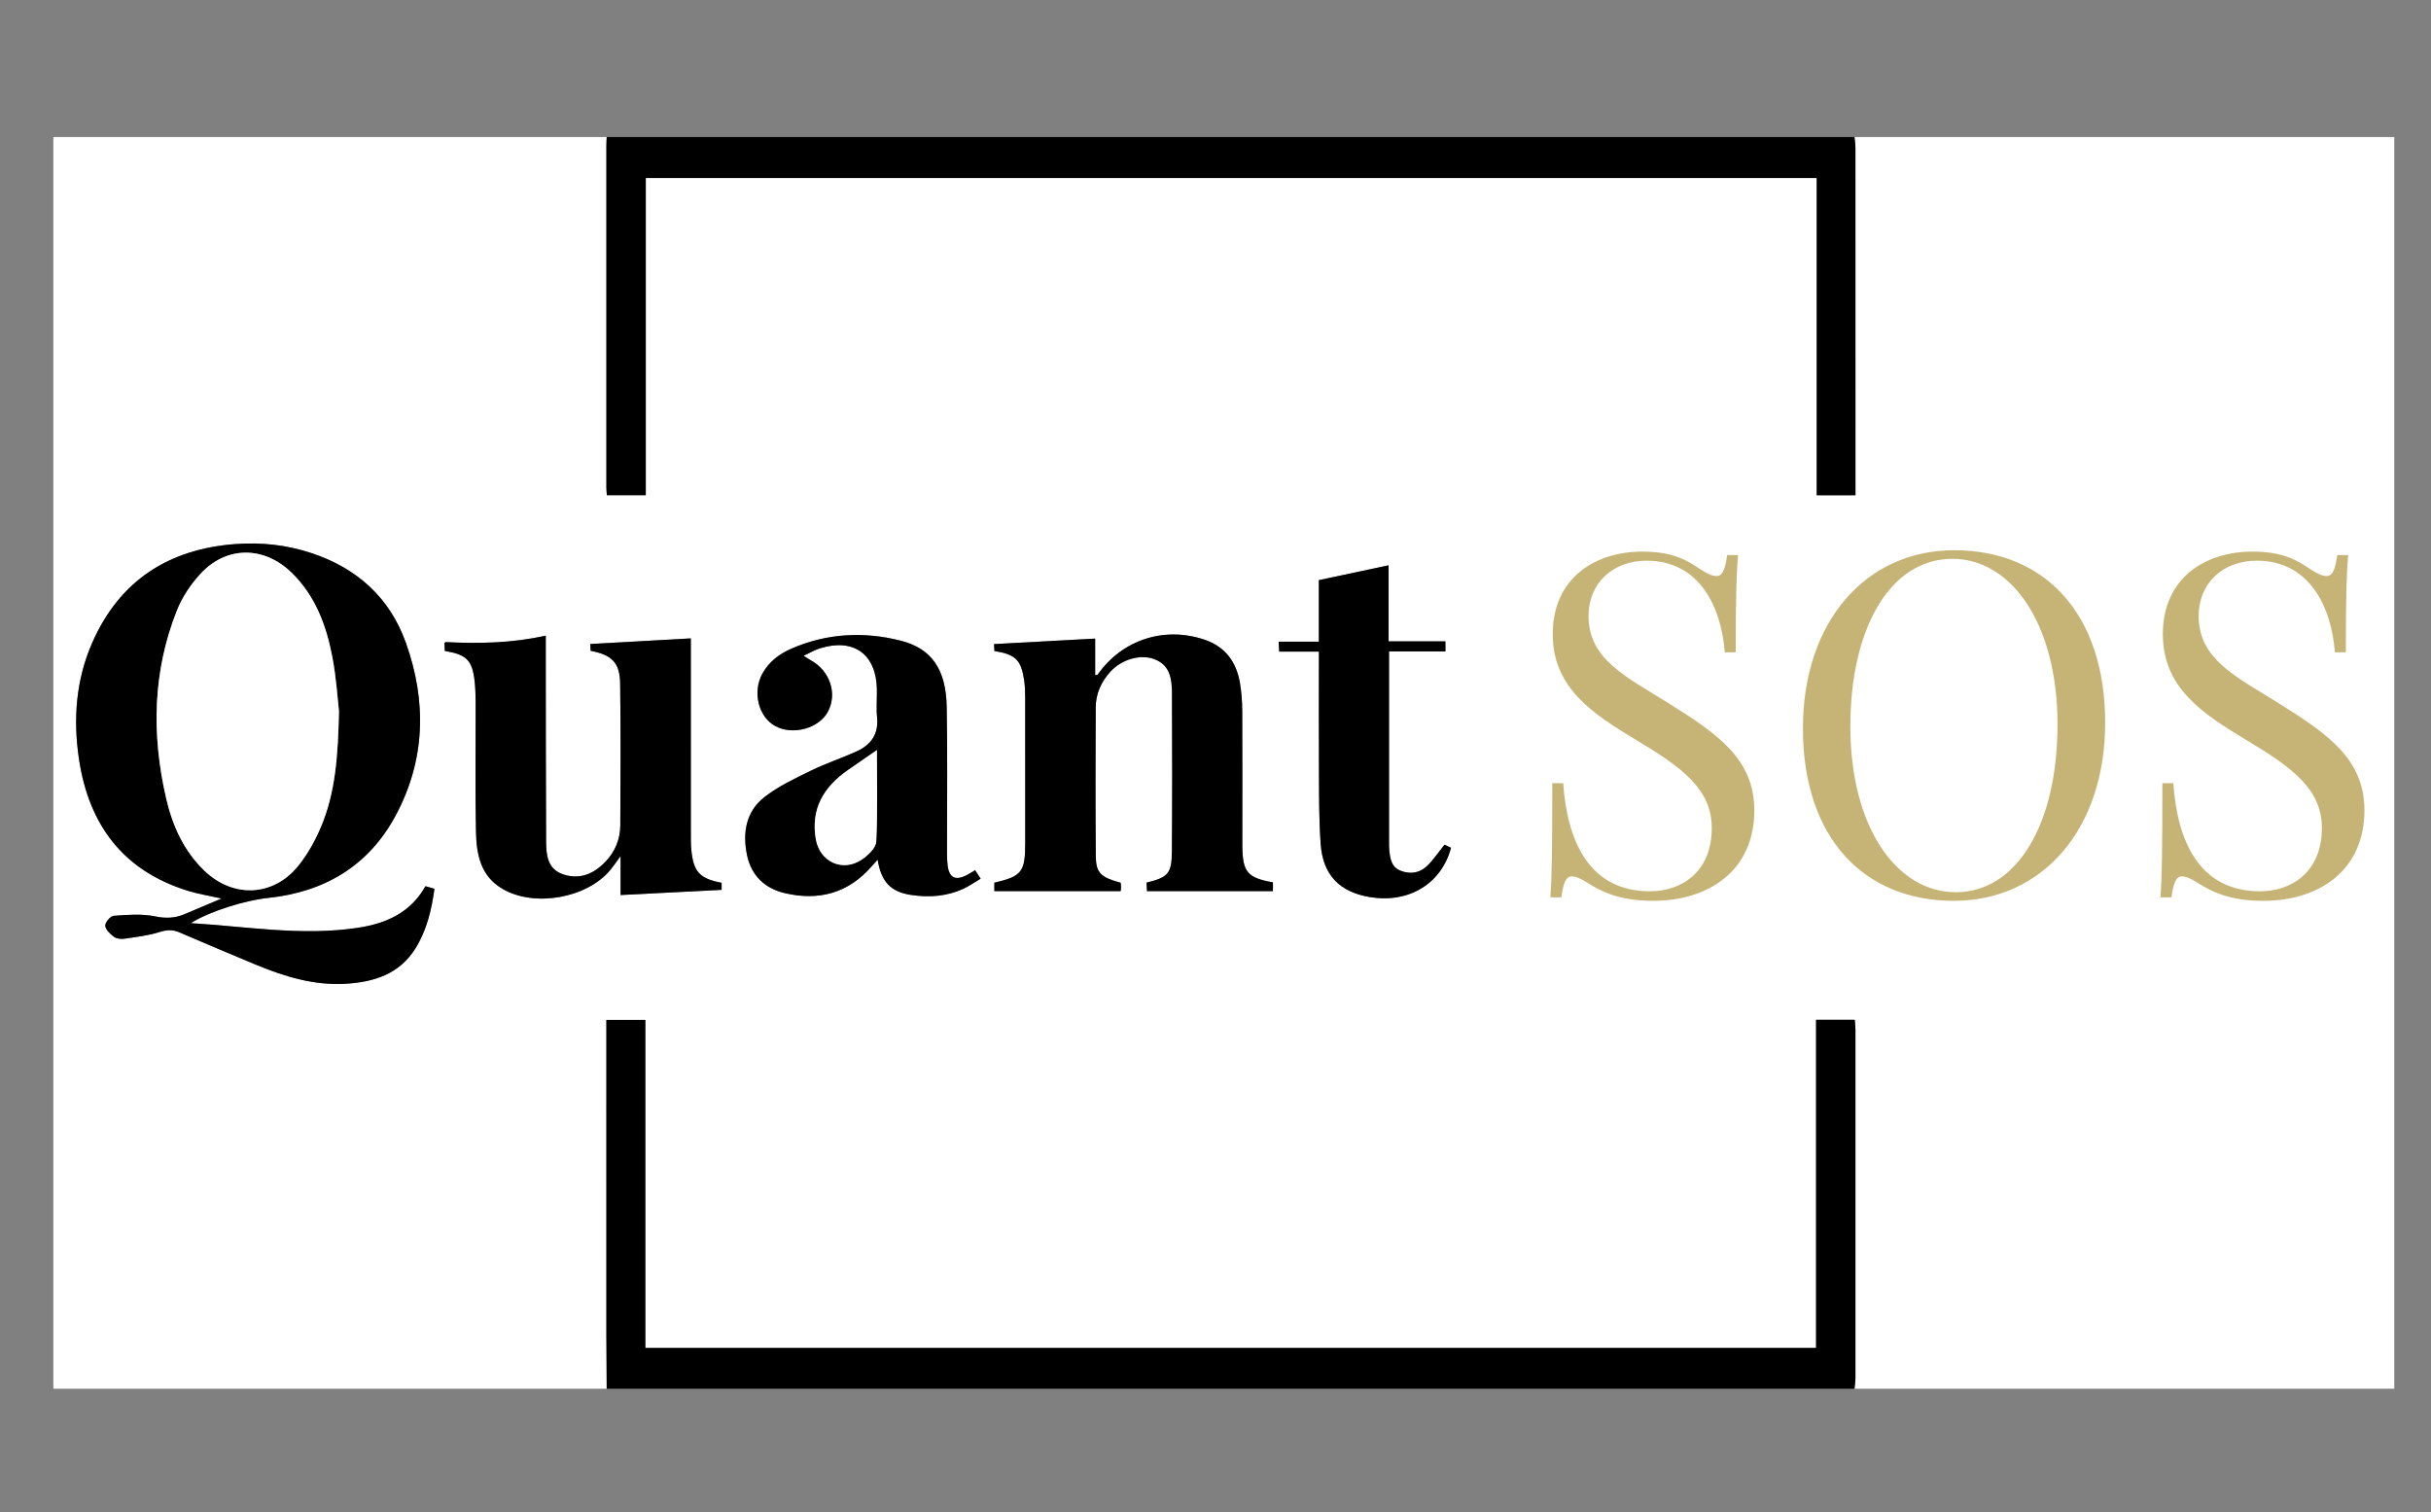<?xml version="1.0" encoding="utf-8"?>
<!-- Generator: Adobe Illustrator 16.0.0, SVG Export Plug-In . SVG Version: 6.00 Build 0)  -->
<!DOCTYPE svg PUBLIC "-//W3C//DTD SVG 1.1//EN" "http://www.w3.org/Graphics/SVG/1.1/DTD/svg11.dtd">
<svg version="1.1" id="Calque_1" xmlns="http://www.w3.org/2000/svg" xmlns:xlink="http://www.w3.org/1999/xlink" x="0px" y="0px"
	 width="291px" height="181px" viewBox="0 0 291 181" enable-background="new 0 0 291 181" xml:space="preserve">
<rect x="0" y="0" width="291" height="181" fill="#808080" stroke="none"/>
<g>
	<path fill="#FFFFFF" d="M72.625,166.24c-22.076,0-44.151,0-66.24,0c0-49.944,0-99.889,0-149.833c22.089,0,44.165,0,66.24,0
		c-0.013,0.351-0.038,0.701-0.038,1.051c-0.002,13.617-0.002,27.235,0,40.853c0,0.307,0.033,0.614,0.053,0.972
		c1.547,0,3.047,0,4.662,0c0-12.71,0-25.335,0-37.971c46.753,0,93.389,0,140.164,0c0,12.721,0,25.34,0,37.976
		c1.601,0,3.062,0,4.641,0c0-0.459,0-0.841,0-1.223c0-13.461,0.001-26.923-0.005-40.384c0-0.424-0.074-0.848-0.113-1.273
		c21.539,0,43.077,0,64.615,0c0,49.944,0,99.889,0,149.833c-21.539,0-43.077,0-64.615,0c0.04-0.425,0.113-0.849,0.113-1.273
		c0.006-13.889,0.006-27.778,0.001-41.668c0-0.406-0.052-0.812-0.08-1.216c-1.579,0-3.012,0-4.633,0c0,13.126,0,26.202,0,39.279
		c-46.793,0-93.397,0-140.14,0c0-13.122,0-26.168,0-39.269c-1.6,0-3.062,0-4.666,0c0,0.517,0,0.972,0,1.428
		c0,12.134-0.001,24.268,0.002,36.4C72.587,162.028,72.611,164.134,72.625,166.24z M22.836,110.51
		c2.302-1.442,6.537-2.736,9.256-3.019c6.735-0.701,12.022-3.826,15.257-9.842c3.582-6.658,3.75-13.682,1.23-20.714
		c-1.934-5.397-5.834-8.908-11.282-10.719c-2.972-0.988-6.031-1.316-9.117-1.086c-7.978,0.595-13.858,4.362-17.131,11.797
		c-1.956,4.443-2.302,9.136-1.603,13.878c1.164,7.895,5.271,13.452,13.113,15.852c1.218,0.372,2.488,0.574,3.967,0.907
		c-1.595,0.672-2.99,1.25-4.376,1.848c-1.17,0.505-2.282,0.562-3.594,0.289c-1.592-0.331-3.306-0.188-4.954-0.069
		c-0.386,0.027-1.029,0.8-1,1.188c0.036,0.476,0.591,0.992,1.043,1.328c0.304,0.227,0.834,0.283,1.235,0.225
		c1.416-0.206,2.859-0.37,4.214-0.798c0.848-0.267,1.55-0.316,2.341,0.021c3.079,1.314,6.157,2.634,9.252,3.911
		c3.41,1.407,6.911,2.478,10.659,2.261c3.399-0.197,6.469-1.146,8.396-4.257c1.337-2.158,1.912-4.567,2.262-7.113
		c-0.376-0.108-0.698-0.2-1.075-0.309c-1.778,3.164-4.674,4.456-8.062,4.974C36.198,112.082,29.605,110.92,22.836,110.51z
		 M134.151,105.673c-2.406-0.654-2.965-1.168-2.981-3.218c-0.047-5.93-0.04-11.86-0.008-17.791c0.008-1.614,0.654-3.038,1.736-4.238
		c1.354-1.501,3.638-2.164,5.325-1.505c1.876,0.733,2.062,2.414,2.069,4.082c0.03,6.32,0.038,12.641-0.011,18.961
		c-0.02,2.611-0.46,3.065-3.034,3.696c0.018,0.344,0.036,0.703,0.052,1.017c5.089,0,10.067,0,15.076,0c0-0.354,0-0.71,0-1.051
		c-3.044-0.538-3.621-1.223-3.664-4.271c-0.003-0.273,0-0.547,0-0.819c0-5.15,0.015-10.301-0.012-15.451
		c-0.006-1.088-0.087-2.187-0.262-3.259c-0.416-2.534-1.722-4.393-4.246-5.246c-4.842-1.636-9.87,0.008-12.794,4.182
		c-0.028,0.039-0.125,0.03-0.302,0.066c0-1.559,0-3.096,0-4.382c-4.081,0.222-8.062,0.438-12.104,0.659
		c0.009,0.172,0.027,0.508,0.044,0.827c2.523,0.4,3.201,1.062,3.562,3.5c0.097,0.652,0.121,1.321,0.122,1.981
		c0.009,5.853,0.009,11.706,0.004,17.558c-0.003,3.413-0.415,3.934-3.697,4.698c0,0.325,0,0.661,0,1.008c5.054,0,10.066,0,15.117,0
		c0.017-0.148,0.048-0.296,0.048-0.443C134.19,106.043,134.165,105.852,134.151,105.673z M65.329,76.091
		c-4.042,0.91-7.998,0.968-11.967,0.779c-0.031-0.001-0.064,0.041-0.158,0.104c0.013,0.296,0.028,0.631,0.042,0.95
		c2.576,0.429,3.286,1.081,3.568,3.611c0.167,1.504,0.115,3.036,0.121,4.555c0.016,4.485-0.055,8.972,0.041,13.455
		c0.058,2.701,0.527,5.319,3.183,6.868c3.837,2.238,10.151,1.107,12.948-2.328c0.356-0.438,0.669-0.911,1.177-1.606
		c0,1.822,0,3.358,0,4.666c4.086-0.21,8.07-0.414,12.096-0.62c0-0.189,0-0.521,0-0.843c-2.643-0.509-3.369-1.298-3.629-3.951
		c-0.061-0.619-0.057-1.247-0.058-1.87c-0.003-7.488-0.002-14.976-0.002-22.464c0-0.41,0-0.82,0-0.974
		c-4.071,0.228-8.011,0.449-12.031,0.674c0.009,0.183,0.026,0.51,0.042,0.813c2.561,0.486,3.503,1.432,3.534,3.94
		c0.072,5.653,0.049,11.309,0.017,16.963c-0.009,1.653-0.63,3.143-1.773,4.342c-1.383,1.452-3.077,2.188-5.072,1.517
		c-1.877-0.63-2.031-2.32-2.039-3.946c-0.037-7.722-0.031-15.443-0.041-23.165C65.328,77.104,65.329,76.648,65.329,76.091z
		 M116.726,104.169c-0.347,0.209-0.636,0.4-0.941,0.562c-1.435,0.761-2.211,0.359-2.371-1.27c-0.076-0.774-0.051-1.559-0.052-2.338
		c-0.008-5.499,0.065-10.999-0.04-16.496c-0.086-4.505-1.801-6.996-5.518-7.934c-4.417-1.115-8.814-0.885-13.045,0.946
		c-1.455,0.629-2.7,1.56-3.491,2.989c-1.217,2.199-0.497,5.164,1.521,6.281c2.067,1.144,5.196,0.312,6.288-1.671
		c1.19-2.162,0.291-4.923-2.013-6.191c-0.247-0.136-0.48-0.295-0.88-0.543c0.765-0.352,1.339-0.695,1.959-0.89
		c4.03-1.263,6.744,0.687,6.823,4.884c0.021,1.13-0.086,2.271,0.024,3.391c0.197,2.014-0.751,3.294-2.469,4.07
		c-1.807,0.815-3.705,1.438-5.483,2.311c-1.908,0.936-3.881,1.859-5.54,3.155c-2.194,1.714-2.623,4.241-2.085,6.896
		c0.499,2.467,2.11,4.013,4.481,4.583c4.073,0.98,7.642,0.034,10.462-3.209c0.206-0.235,0.414-0.469,0.697-0.788
		c0.443,2.657,1.542,3.854,4.019,4.229c2.104,0.318,4.21,0.18,6.188-0.714c0.726-0.328,1.387-0.801,2.124-1.233
		C117.11,104.765,116.928,104.481,116.726,104.169z M157.88,78c0,4.992-0.021,9.825,0.008,14.658
		c0.017,2.804,0.001,5.615,0.207,8.408c0.273,3.693,2.27,5.726,5.892,6.325c4.645,0.77,8.558-1.59,9.707-5.903
		c-0.294-0.138-0.597-0.28-0.78-0.366c-0.749,0.927-1.347,1.854-2.129,2.583c-0.882,0.823-2.02,0.986-3.166,0.517
		c-1.073-0.44-1.208-1.438-1.317-2.421c-0.039-0.348-0.031-0.701-0.031-1.052c-0.001-7.173-0.001-14.347-0.001-21.52
		c0-0.379,0-0.758,0-1.249c2.315,0,4.519,0,6.752,0c0-0.437,0-0.76,0-1.199c-2.27,0-4.472,0-6.8,0c0-3.197,0-6.278,0-9.107
		c-2.786,0.592-5.495,1.168-8.35,1.775c0,2.297,0,4.773,0,7.371c-1.651,0-3.189,0-4.814,0c0.025,0.454,0.043,0.779,0.065,1.181
		C154.725,78,156.234,78,157.88,78z"/>
	<path fill-rule="evenodd" clip-rule="evenodd" d="M72.625,166.24c-0.013-2.106-0.037-4.212-0.038-6.318
		c-0.003-12.133-0.002-24.267-0.002-36.4c0-0.456,0-0.911,0-1.428c1.603,0,3.065,0,4.666,0c0,13.101,0,26.146,0,39.269
		c46.743,0,93.347,0,140.14,0c0-13.077,0-26.153,0-39.279c1.621,0,3.054,0,4.633,0c0.028,0.403,0.08,0.81,0.08,1.216
		c0.004,13.89,0.005,27.779-0.001,41.668c0,0.425-0.074,0.849-0.113,1.273C172.201,166.24,122.413,166.24,72.625,166.24z"/>
	<path fill-rule="evenodd" clip-rule="evenodd" d="M221.989,16.407c0.04,0.425,0.113,0.849,0.113,1.273
		c0.006,13.461,0.005,26.923,0.005,40.384c0,0.382,0,0.764,0,1.223c-1.579,0-3.04,0-4.641,0c0-12.636,0-25.255,0-37.976
		c-46.775,0-93.411,0-140.164,0c0,12.636,0,25.261,0,37.971c-1.615,0-3.114,0-4.662,0c-0.021-0.358-0.053-0.665-0.053-0.972
		c-0.002-13.618-0.002-27.235,0-40.853c0-0.35,0.024-0.7,0.038-1.051C122.413,16.407,172.201,16.407,221.989,16.407z"/>
	<path fill-rule="evenodd" clip-rule="evenodd" d="M22.836,110.51c6.769,0.41,13.361,1.572,20.031,0.553
		c3.388-0.518,6.283-1.81,8.062-4.974c0.377,0.108,0.699,0.2,1.075,0.309c-0.351,2.546-0.925,4.955-2.262,7.113
		c-1.927,3.111-4.997,4.06-8.396,4.257c-3.748,0.217-7.249-0.854-10.659-2.261c-3.095-1.277-6.173-2.597-9.252-3.911
		c-0.791-0.337-1.493-0.287-2.341-0.021c-1.355,0.428-2.798,0.592-4.214,0.798c-0.401,0.059-0.931,0.002-1.235-0.225
		c-0.452-0.336-1.007-0.853-1.043-1.328c-0.029-0.389,0.614-1.161,1-1.188c1.648-0.118,3.361-0.262,4.954,0.069
		c1.312,0.273,2.423,0.216,3.594-0.289c1.387-0.598,2.782-1.176,4.376-1.848c-1.479-0.333-2.75-0.535-3.967-0.907
		c-7.842-2.399-11.949-7.957-13.113-15.852c-0.699-4.742-0.353-9.436,1.603-13.878c3.273-7.436,9.153-11.202,17.131-11.797
		c3.086-0.23,6.146,0.098,9.117,1.086c5.448,1.811,9.349,5.322,11.282,10.719c2.52,7.033,2.352,14.056-1.23,20.714
		c-3.235,6.016-8.521,9.141-15.257,9.842C29.374,107.773,25.138,109.067,22.836,110.51z M40.576,85.132
		c-0.16-1.369-0.313-3.946-0.791-6.462c-0.719-3.794-2.041-7.369-4.913-10.144c-3.302-3.191-7.802-3.182-10.889,0.186
		c-1.16,1.266-2.18,2.797-2.81,4.387c-2.894,7.295-3.036,14.81-1.301,22.388c0.758,3.311,2.107,6.361,4.619,8.765
		c3.428,3.279,8.233,3.085,11.207-0.604c1.129-1.4,2.04-3.048,2.738-4.713C40.119,94.919,40.462,90.638,40.576,85.132z"/>
	<path fill-rule="evenodd" clip-rule="evenodd" d="M134.151,105.673c0.014,0.179,0.039,0.37,0.04,0.562
		c0,0.147-0.031,0.295-0.048,0.443c-5.051,0-10.062,0-15.117,0c0-0.347,0-0.683,0-1.008c3.282-0.765,3.694-1.285,3.697-4.698
		c0.005-5.853,0.005-11.705-0.004-17.558c-0.001-0.661-0.025-1.329-0.122-1.981c-0.361-2.439-1.039-3.101-3.562-3.5
		c-0.017-0.319-0.035-0.654-0.044-0.827c4.042-0.22,8.023-0.437,12.104-0.659c0,1.286,0,2.823,0,4.382
		c0.178-0.037,0.274-0.027,0.302-0.066c2.924-4.174,7.952-5.818,12.794-4.182c2.524,0.853,3.831,2.712,4.246,5.246
		c0.175,1.073,0.256,2.171,0.262,3.259c0.026,5.15,0.012,10.301,0.012,15.451c0,0.272-0.003,0.546,0,0.819
		c0.043,3.049,0.619,3.733,3.664,4.271c0,0.341,0,0.697,0,1.051c-5.009,0-9.987,0-15.076,0c-0.016-0.313-0.035-0.673-0.052-1.017
		c2.574-0.631,3.014-1.085,3.034-3.696c0.048-6.32,0.041-12.641,0.011-18.961c-0.008-1.668-0.193-3.349-2.069-4.082
		c-1.687-0.659-3.971,0.004-5.325,1.505c-1.082,1.2-1.728,2.624-1.736,4.238c-0.032,5.93-0.039,11.861,0.008,17.791
		C131.186,104.505,131.745,105.019,134.151,105.673z"/>
	<path fill-rule="evenodd" clip-rule="evenodd" d="M65.329,76.091c0,0.557,0,1.013,0,1.468c0.009,7.722,0.003,15.443,0.041,23.165
		c0.008,1.626,0.162,3.316,2.039,3.946c1.995,0.671,3.689-0.064,5.072-1.517c1.143-1.199,1.764-2.688,1.773-4.342
		c0.032-5.654,0.055-11.31-0.017-16.963c-0.031-2.508-0.974-3.454-3.534-3.94c-0.016-0.304-0.032-0.63-0.042-0.813
		c4.02-0.225,7.959-0.446,12.031-0.674c0,0.154,0,0.564,0,0.974c0,7.488-0.001,14.976,0.002,22.464c0,0.623-0.003,1.251,0.058,1.87
		c0.26,2.653,0.986,3.442,3.629,3.951c0,0.321,0,0.653,0,0.843c-4.026,0.206-8.01,0.41-12.096,0.62c0-1.308,0-2.844,0-4.666
		c-0.508,0.695-0.821,1.168-1.177,1.606c-2.797,3.436-9.111,4.566-12.948,2.328c-2.656-1.549-3.125-4.167-3.183-6.868
		c-0.096-4.483-0.025-8.97-0.041-13.455c-0.006-1.52,0.047-3.051-0.121-4.555c-0.282-2.53-0.992-3.182-3.568-3.611
		c-0.014-0.318-0.029-0.653-0.042-0.95c0.093-0.063,0.126-0.105,0.158-0.104C57.331,77.06,61.286,77.001,65.329,76.091z"/>
	<path fill-rule="evenodd" clip-rule="evenodd" d="M116.726,104.169c0.202,0.312,0.385,0.596,0.659,1.02
		c-0.737,0.433-1.398,0.905-2.124,1.233c-1.977,0.894-4.083,1.032-6.188,0.714c-2.477-0.375-3.576-1.571-4.019-4.229
		c-0.283,0.319-0.491,0.553-0.697,0.788c-2.821,3.243-6.39,4.189-10.462,3.209c-2.371-0.57-3.982-2.116-4.481-4.583
		c-0.537-2.655-0.108-5.183,2.085-6.896c1.659-1.296,3.631-2.22,5.54-3.155c1.778-0.872,3.676-1.495,5.483-2.311
		c1.718-0.776,2.666-2.056,2.469-4.07c-0.11-1.12-0.003-2.26-0.024-3.391c-0.079-4.198-2.792-6.147-6.823-4.884
		c-0.621,0.194-1.195,0.538-1.959,0.89c0.399,0.248,0.633,0.407,0.88,0.543c2.303,1.269,3.203,4.03,2.013,6.191
		c-1.092,1.984-4.221,2.815-6.288,1.671c-2.018-1.117-2.738-4.082-1.521-6.281c0.791-1.429,2.037-2.359,3.491-2.989
		c4.231-1.831,8.628-2.061,13.045-0.946c3.717,0.938,5.432,3.429,5.518,7.934c0.105,5.497,0.032,10.997,0.04,16.496
		c0.001,0.779-0.023,1.563,0.052,2.338c0.16,1.629,0.936,2.03,2.371,1.27C116.089,104.569,116.378,104.378,116.726,104.169z
		 M104.968,89.793c-1.258,0.87-2.374,1.636-3.484,2.409c-2.885,2.011-4.457,4.635-3.823,8.27c0.473,2.71,3.211,3.972,5.498,2.429
		c0.746-0.503,1.69-1.394,1.728-2.148C105.067,97.14,104.968,93.513,104.968,89.793z"/>
	<path fill-rule="evenodd" clip-rule="evenodd" d="M157.88,78c-1.646,0-3.155,0-4.757,0c-0.022-0.402-0.04-0.727-0.065-1.181
		c1.625,0,3.163,0,4.814,0c0-2.597,0-5.074,0-7.371c2.855-0.607,5.564-1.183,8.35-1.775c0,2.829,0,5.91,0,9.107
		c2.328,0,4.53,0,6.8,0c0,0.439,0,0.762,0,1.199c-2.233,0-4.437,0-6.752,0c0,0.491,0,0.87,0,1.249c0,7.173,0,14.347,0.001,21.52
		c0,0.351-0.007,0.704,0.031,1.052c0.109,0.982,0.244,1.98,1.317,2.421c1.146,0.47,2.283,0.307,3.166-0.517
		c0.782-0.729,1.38-1.656,2.129-2.583c0.183,0.086,0.486,0.229,0.78,0.366c-1.149,4.313-5.062,6.673-9.707,5.903
		c-3.622-0.6-5.619-2.632-5.892-6.325c-0.206-2.793-0.19-5.604-0.207-8.408C157.858,87.824,157.88,82.991,157.88,78z"/>
	<path fill-rule="evenodd" clip-rule="evenodd" fill="#FFFFFF" d="M40.576,85.132c-0.114,5.506-0.457,9.787-2.14,13.802
		c-0.698,1.665-1.608,3.312-2.738,4.713c-2.974,3.689-7.779,3.884-11.207,0.604c-2.512-2.403-3.861-5.454-4.619-8.765
		c-1.734-7.579-1.592-15.093,1.301-22.388c0.63-1.59,1.65-3.122,2.81-4.387c3.086-3.367,7.586-3.376,10.889-0.186
		c2.873,2.775,4.194,6.35,4.913,10.144C40.262,81.186,40.416,83.763,40.576,85.132z"/>
	<path fill-rule="evenodd" clip-rule="evenodd" fill="#FFFFFF" d="M104.968,89.793c0,3.72,0.1,7.347-0.081,10.959
		c-0.038,0.755-0.982,1.646-1.728,2.148c-2.287,1.543-5.025,0.281-5.498-2.429c-0.634-3.635,0.938-6.259,3.823-8.27
		C102.594,91.429,103.709,90.663,104.968,89.793z"/>
</g>
<g>
	<path fill="#C6B477" d="M203.542,68.15c0.918,0.584,1.419,0.807,1.948,0.807c0.724,0,1.03-0.863,1.252-2.505h1.308
		c-0.167,2.004-0.278,4.453-0.278,11.634h-1.308c-0.417-5.427-3.034-10.966-9.352-10.966c-4.063,0-6.958,2.7-6.958,6.624
		c0,5.177,4.453,7.236,9.574,10.437c5.928,3.702,10.27,6.708,10.27,12.831c0,7.236-5.483,10.826-12.107,10.826
		c-4.036,0-6.151-1.085-7.793-2.115c-0.918-0.584-1.475-0.807-1.948-0.807c-0.724,0-1.03,0.863-1.252,2.505h-1.308
		c0.167-2.338,0.223-5.622,0.223-13.665h1.308c0.473,6.902,3.089,12.941,10.381,12.941c3.702,0,7.403-2.227,7.403-7.598
		c0-4.621-3.59-7.236-8.878-10.41c-5.427-3.256-10.159-6.346-10.159-12.775c0-6.735,5.093-9.88,10.715-9.88
		C200.342,66.035,202.012,67.12,203.542,68.15z"/>
	<path fill="#C6B477" d="M251.998,86.519c0,12.747-7.515,21.319-18.119,21.319c-10.827,0-18.063-7.598-18.063-20.651
		c0-12.747,7.515-21.319,18.119-21.319C244.762,65.868,251.998,73.466,251.998,86.519z M221.494,86.964
		c0,12.135,5.594,19.844,12.608,19.844c7.403,0,12.19-8.266,12.19-20.067c0-12.135-5.566-19.844-12.58-19.844
		C226.281,66.897,221.494,75.164,221.494,86.964z"/>
	<path fill="#C6B477" d="M276.574,68.15c0.918,0.584,1.419,0.807,1.948,0.807c0.724,0,1.03-0.863,1.252-2.505h1.308
		c-0.167,2.004-0.278,4.453-0.278,11.634h-1.308c-0.417-5.427-3.034-10.966-9.352-10.966c-4.063,0-6.958,2.7-6.958,6.624
		c0,5.177,4.453,7.236,9.574,10.437c5.928,3.702,10.27,6.708,10.27,12.831c0,7.236-5.483,10.826-12.107,10.826
		c-4.036,0-6.151-1.085-7.793-2.115c-0.918-0.584-1.475-0.807-1.948-0.807c-0.724,0-1.03,0.863-1.252,2.505h-1.308
		c0.167-2.338,0.223-5.622,0.223-13.665h1.308c0.473,6.902,3.089,12.941,10.381,12.941c3.702,0,7.403-2.227,7.403-7.598
		c0-4.621-3.59-7.236-8.878-10.41c-5.427-3.256-10.159-6.346-10.159-12.775c0-6.735,5.093-9.88,10.715-9.88
		C273.373,66.035,275.043,67.12,276.574,68.15z"/>
</g>
</svg>
